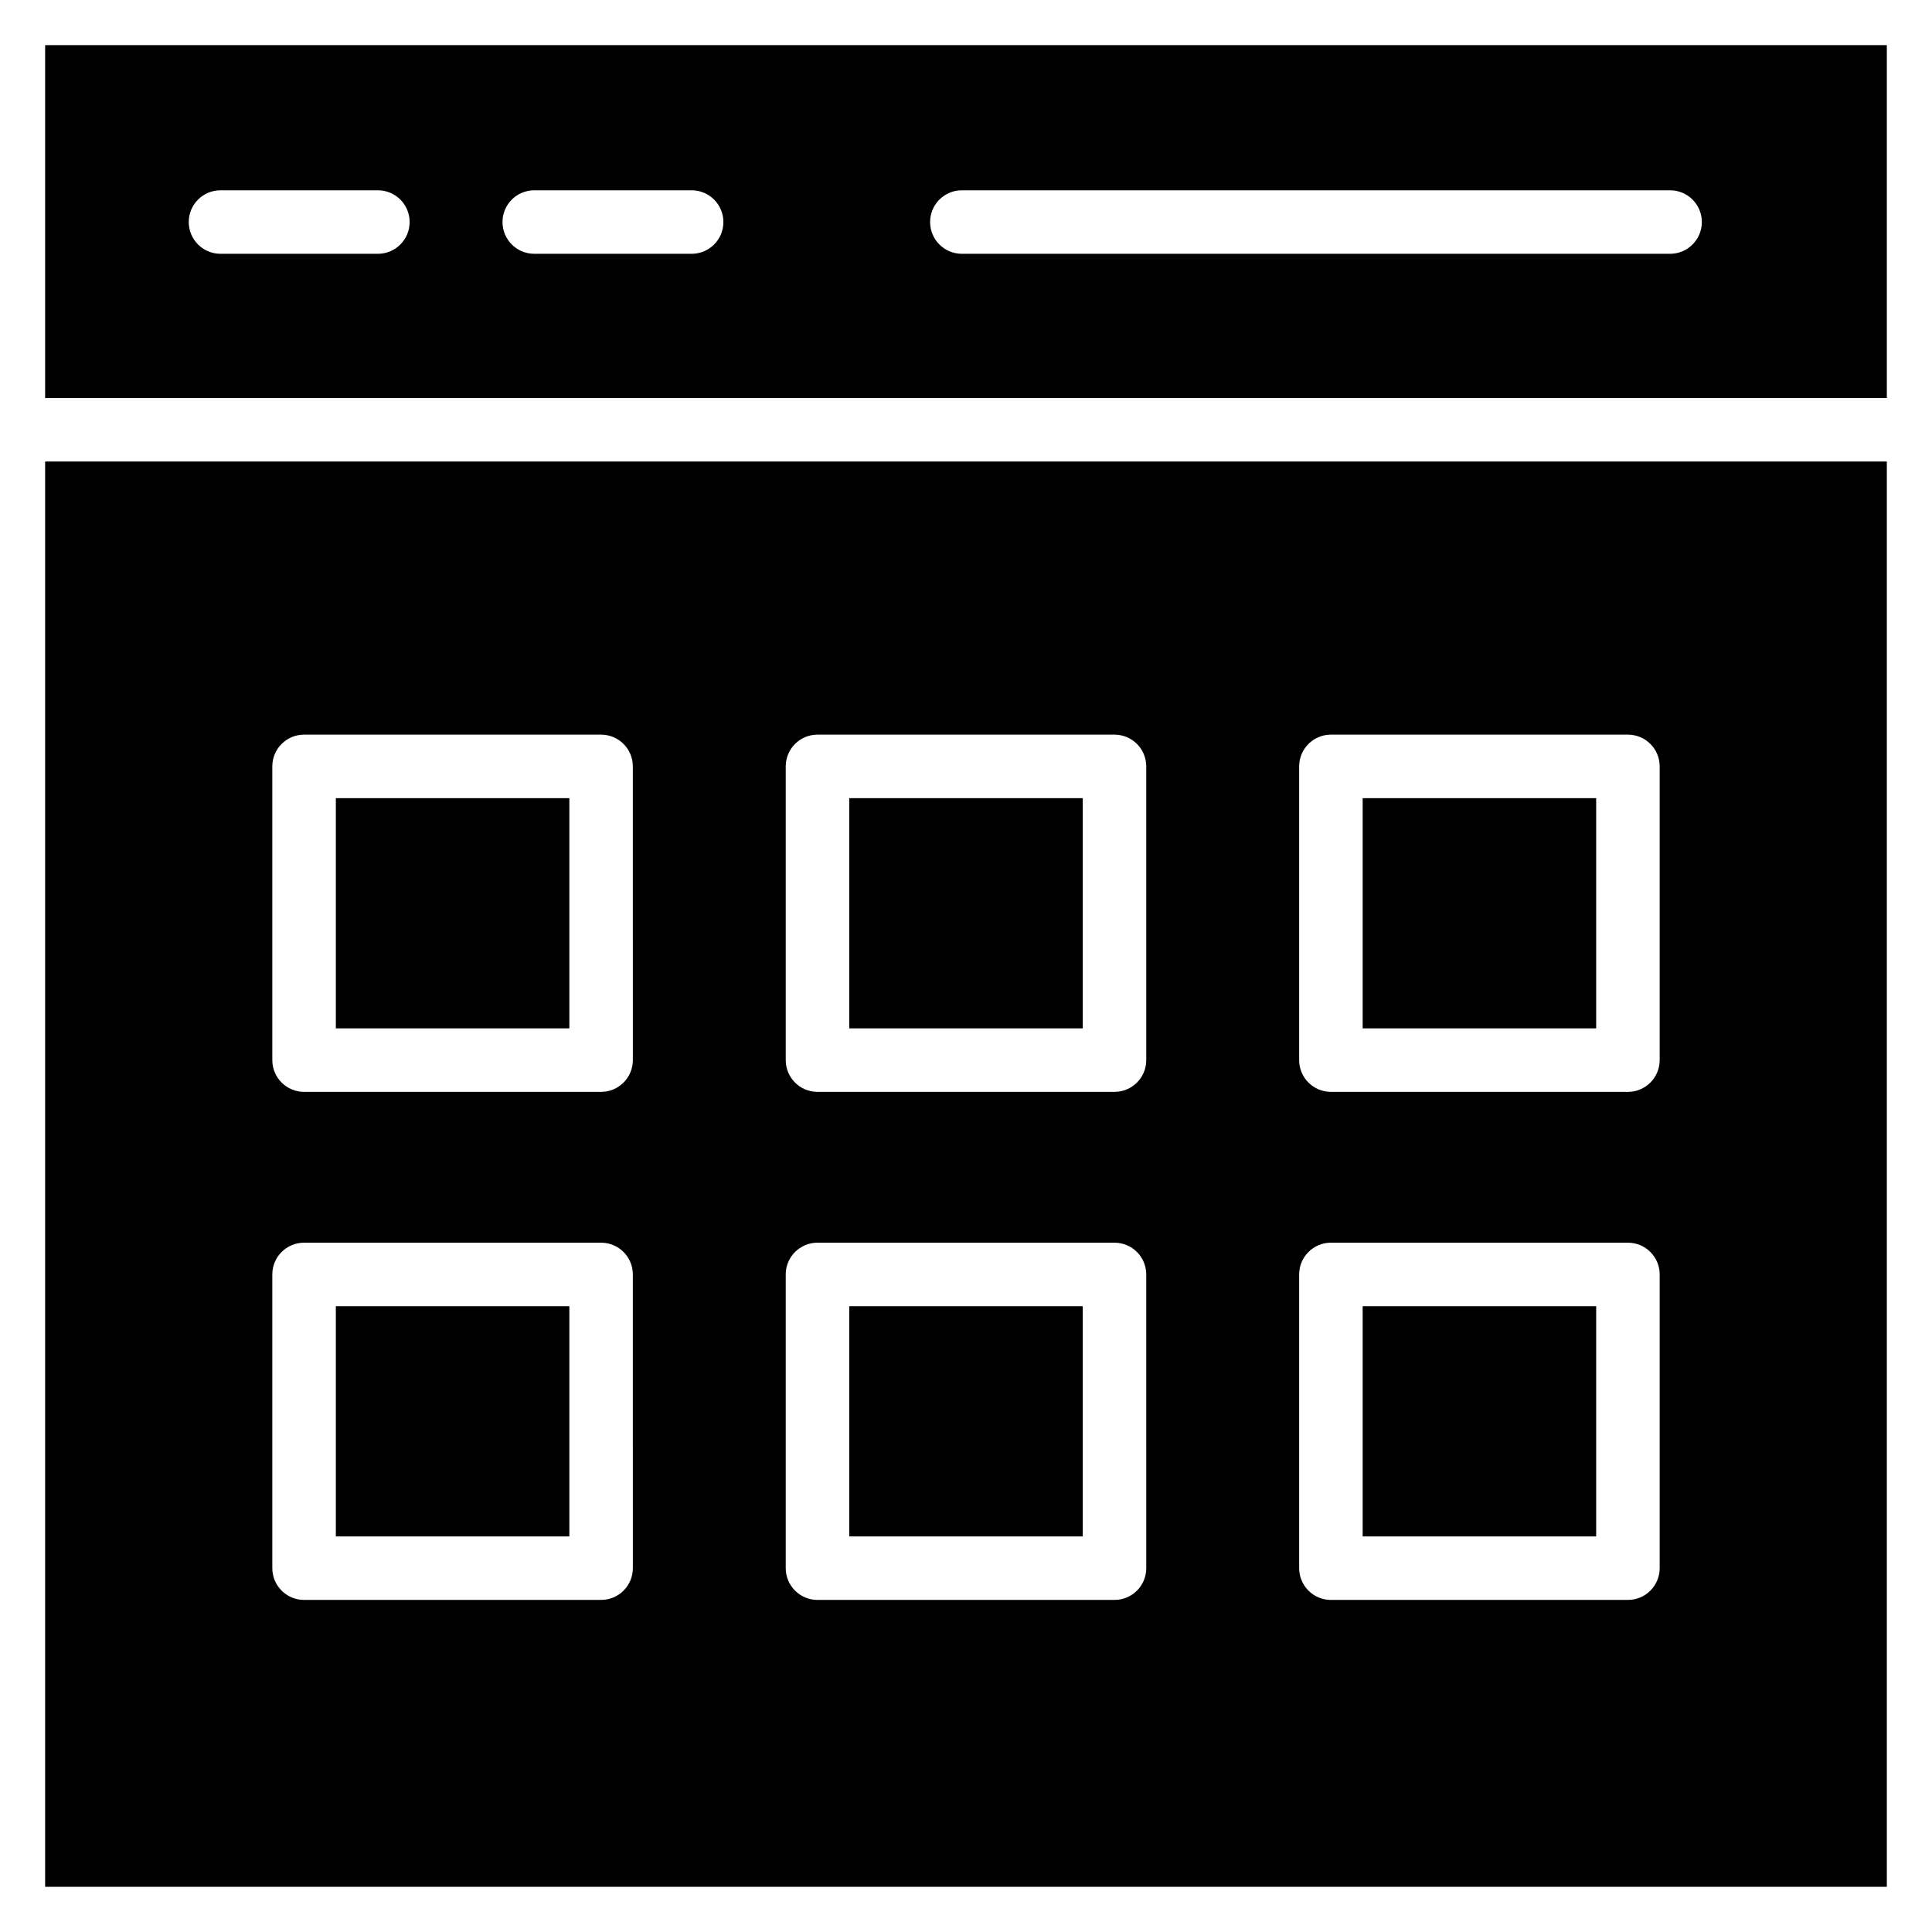 <?xml version="1.0" encoding="UTF-8"?>
<!-- Uploaded to: ICON Repo, www.svgrepo.com, Generator: ICON Repo Mixer Tools -->
<svg fill="#000000" width="800px" height="800px" version="1.1" viewBox="144 144 512 512" xmlns="http://www.w3.org/2000/svg">
 <g>
  <path d="m233 355.52h61.883v61.008h-61.883z"/>
  <path d="m369.06 490.16h61.883v61.008h-61.883z"/>
  <path d="m644.03 249.48v-93.516h-488.07v93.516zm-245.13-55.051h187.69c4.648 0 8.414 3.766 8.414 8.414s-3.766 8.414-8.414 8.414h-187.69c-4.648 0-8.414-3.766-8.414-8.414s3.766-8.414 8.414-8.414zm-113.32 0h41.711c4.648 0 8.414 3.766 8.414 8.414s-3.766 8.414-8.414 8.414h-41.711c-4.648 0-8.414-3.766-8.414-8.414s3.766-8.414 8.414-8.414zm-83.148 0h41.711c4.648 0 8.414 3.766 8.414 8.414s-3.766 8.414-8.414 8.414h-41.711c-4.648 0-8.414-3.766-8.414-8.414s3.766-8.414 8.414-8.414z"/>
  <path d="m233 490.16h61.883v61.008h-61.883z"/>
  <path d="m505.12 490.16h61.883v61.008h-61.883z"/>
  <path d="m369.06 355.52h61.883v61.008h-61.883z"/>
  <path d="m505.12 355.52h61.883v61.008h-61.883z"/>
  <path d="m155.96 266.31v377.72h488.07v-377.72zm155.75 293.27c0 4.648-3.766 8.414-8.414 8.414h-78.715c-4.648 0-8.414-3.766-8.414-8.414v-77.84c0-4.648 3.766-8.414 8.414-8.414h78.711c4.648 0 8.414 3.766 8.414 8.414zm0-134.64c0 4.648-3.766 8.414-8.414 8.414h-78.715c-4.648 0-8.414-3.766-8.414-8.414v-77.84c0-4.648 3.766-8.414 8.414-8.414h78.711c4.648 0 8.414 3.766 8.414 8.414zm136.06 134.64c0 4.648-3.766 8.414-8.414 8.414h-78.715c-4.648 0-8.414-3.766-8.414-8.414v-77.84c0-4.648 3.766-8.414 8.414-8.414h78.711c4.648 0 8.414 3.766 8.414 8.414zm0-134.64c0 4.648-3.766 8.414-8.414 8.414h-78.715c-4.648 0-8.414-3.766-8.414-8.414v-77.84c0-4.648 3.766-8.414 8.414-8.414h78.711c4.648 0 8.414 3.766 8.414 8.414zm136.06 134.64c0 4.648-3.766 8.414-8.414 8.414h-78.711c-4.648 0-8.414-3.766-8.414-8.414v-77.84c0-4.648 3.766-8.414 8.414-8.414h78.711c4.648 0 8.414 3.766 8.414 8.414zm0-134.64c0 4.648-3.766 8.414-8.414 8.414h-78.711c-4.648 0-8.414-3.766-8.414-8.414v-77.84c0-4.648 3.766-8.414 8.414-8.414h78.711c4.648 0 8.414 3.766 8.414 8.414z"/>
 </g>
</svg>